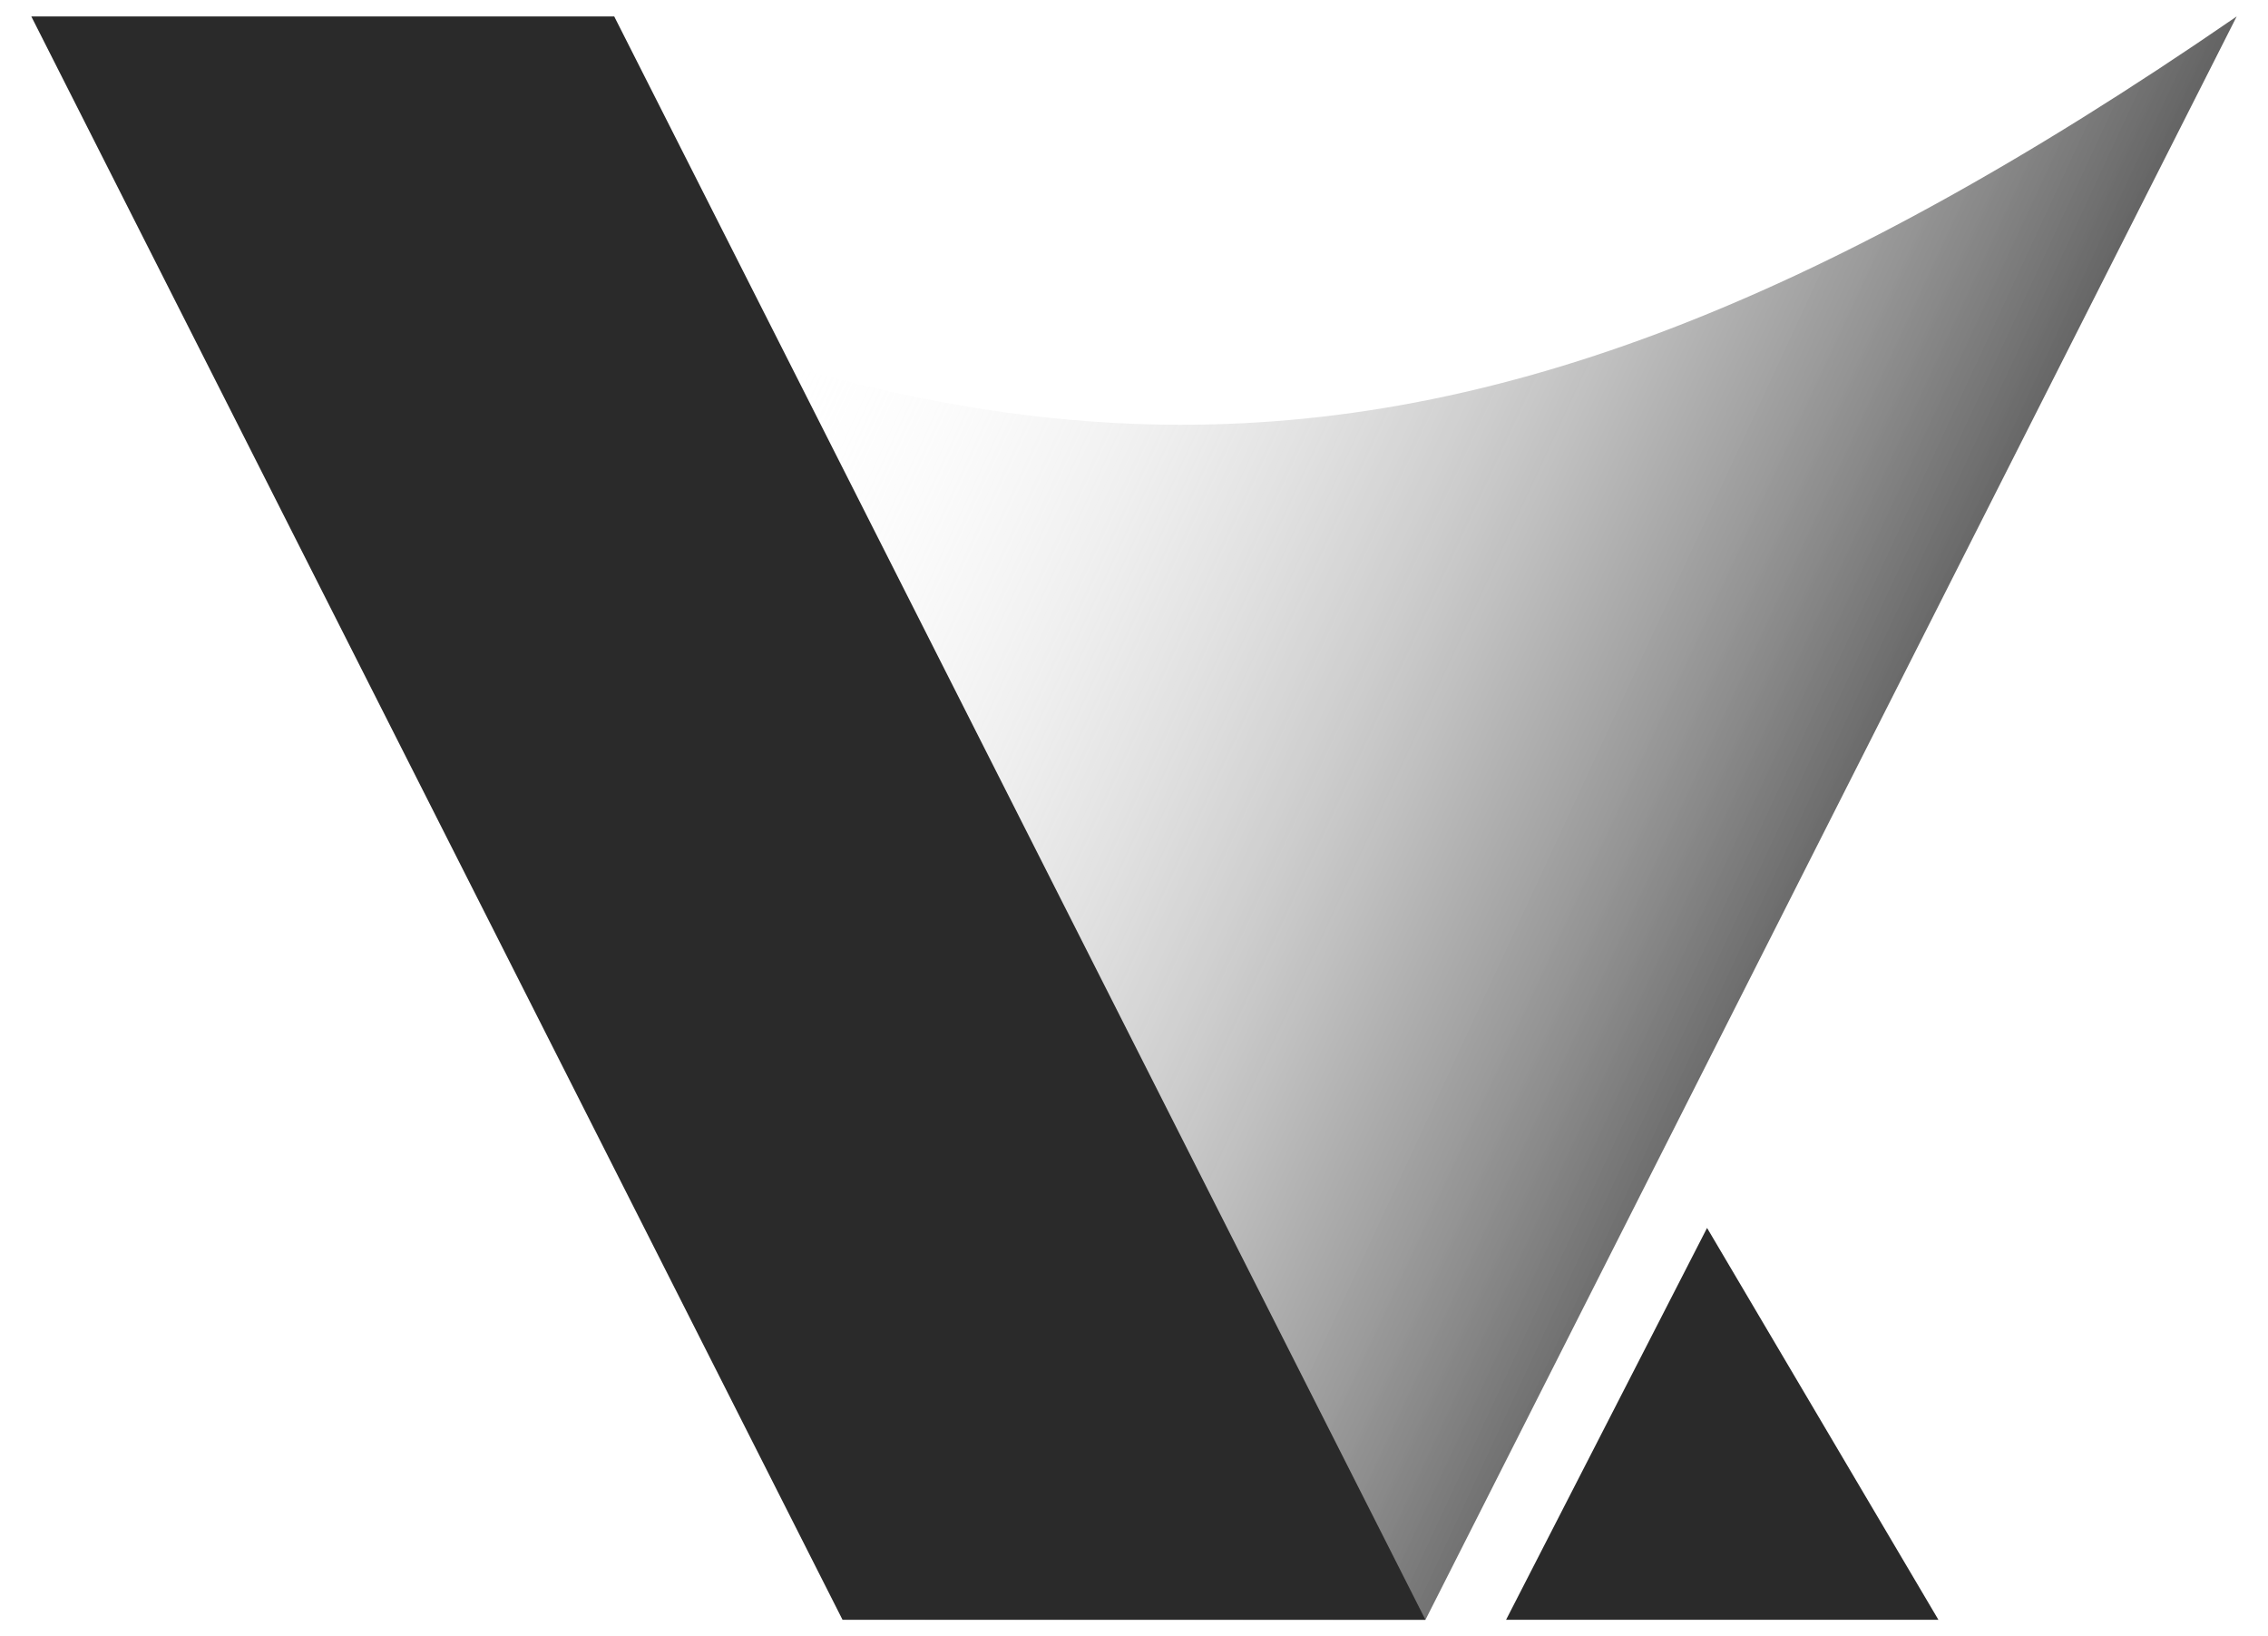 <svg width="61" height="44" viewBox="0 0 61 44" fill="none" xmlns="http://www.w3.org/2000/svg">
<path d="M60.158 0.442C37.503 16.035 24.487 14.098 0.972 0.442L22.759 43.558H38.339L60.158 0.442Z" fill="url(#paint0_linear_771_410)"/>
<path d="M0.842 0.442H16.52L38.339 43.558H22.661L0.842 0.442Z" fill="#2A2A2A"/>
<path d="M45.913 33.02L52.136 43.558H40.507L45.913 33.02Z" fill="#2A2A2A"/>
<defs>
<linearGradient id="paint0_linear_771_410" x1="15.846" y1="20.176" x2="49.649" y2="35.88" gradientUnits="userSpaceOnUse">
<stop stop-color="white" stop-opacity="0"/>
<stop offset="1" stop-color="#2A2A2A"/>
</linearGradient>
</defs>
</svg>
